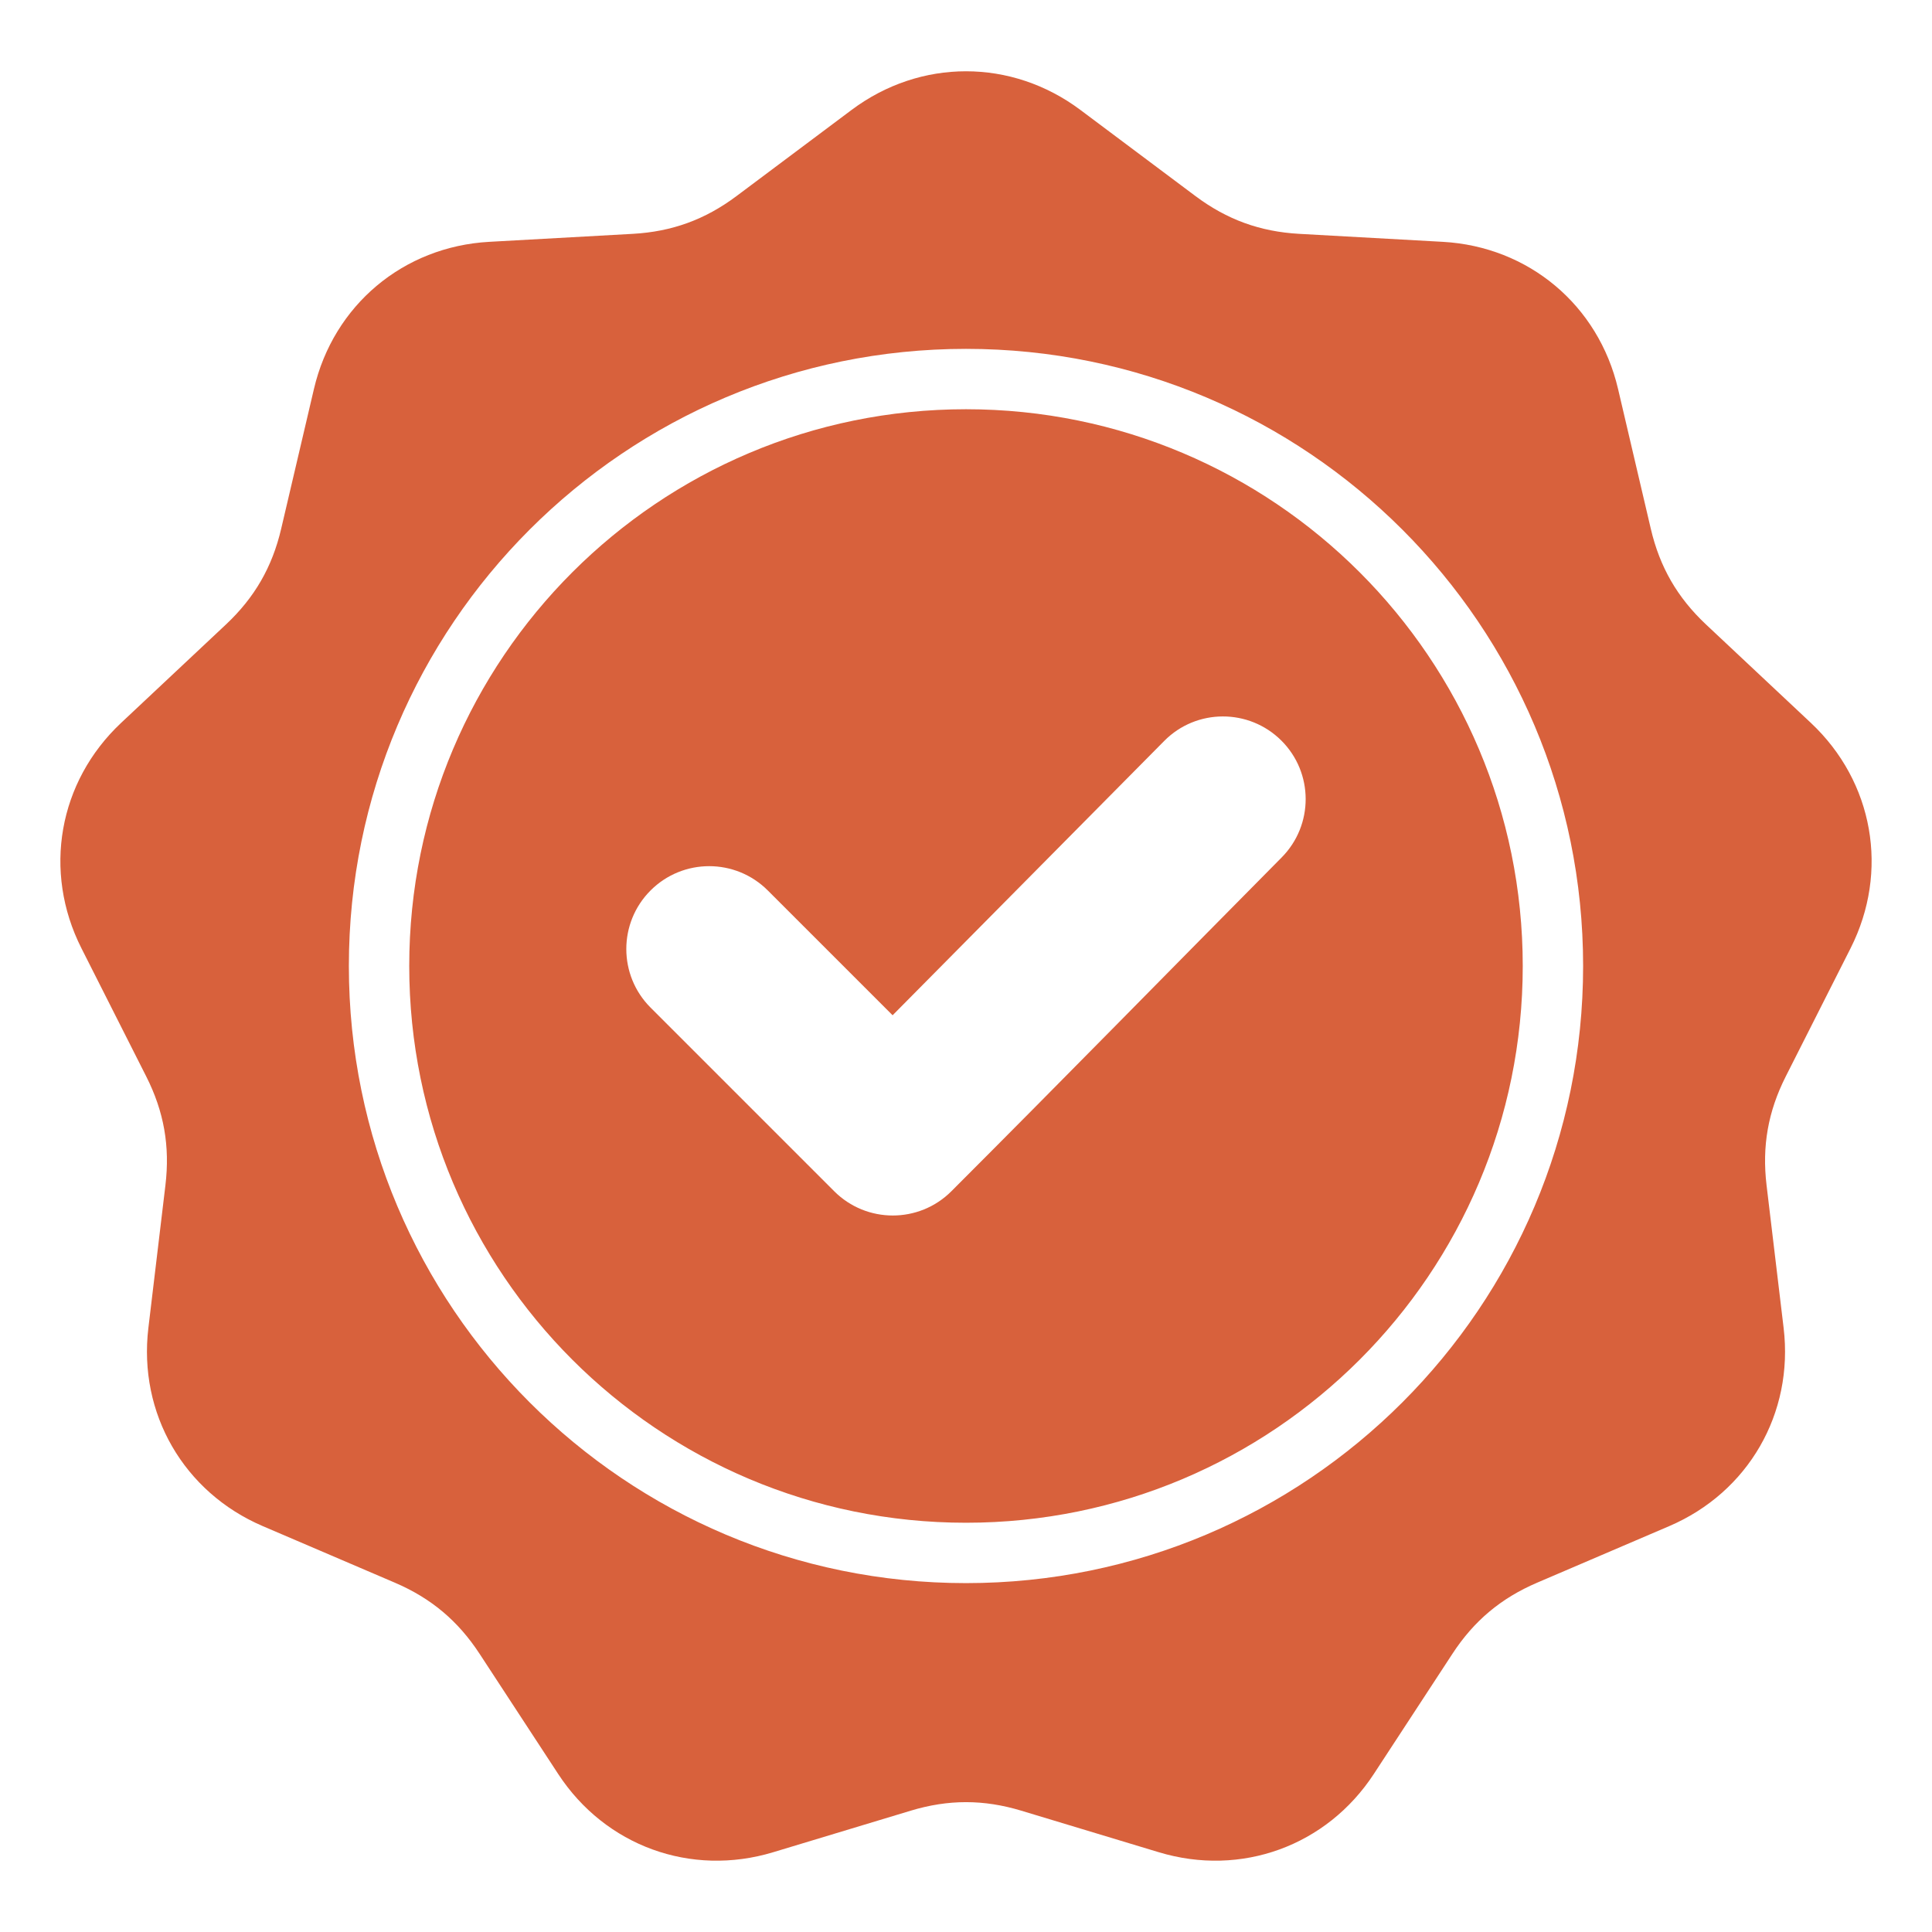 <svg width="100" height="100" viewBox="0 0 100 100" fill="none" xmlns="http://www.w3.org/2000/svg">
<path fill-rule="evenodd" clip-rule="evenodd" d="M55.922 5.691L61.876 10.148C63.505 11.367 65.219 11.991 67.25 12.104L74.676 12.517C79.123 12.764 82.734 15.795 83.75 20.131L85.446 27.372C85.91 29.353 86.822 30.933 88.305 32.325L93.729 37.415C96.976 40.462 97.795 45.105 95.786 49.08L92.43 55.717C91.513 57.533 91.196 59.329 91.437 61.349L92.32 68.734C92.849 73.156 90.492 77.239 86.398 78.992L79.561 81.92C77.691 82.721 76.293 83.893 75.18 85.596L71.109 91.82C68.672 95.547 64.242 97.16 59.979 95.871L52.859 93.72C50.912 93.132 49.088 93.132 47.141 93.72L40.021 95.871C35.758 97.16 31.328 95.547 28.891 91.82L24.82 85.596C23.706 83.893 22.309 82.721 20.439 81.92L13.602 78.992C9.508 77.238 7.151 73.156 7.68 68.734L8.562 61.349C8.804 59.329 8.487 57.532 7.569 55.717L4.214 49.079C2.205 45.105 3.024 40.462 6.271 37.414L11.694 32.324C13.177 30.932 14.089 29.353 14.553 27.372L16.25 20.131C17.265 15.794 20.877 12.764 25.323 12.517L32.749 12.104C34.781 11.991 36.495 11.367 38.123 10.148L44.077 5.691C47.642 3.022 52.357 3.022 55.922 5.691ZM46.201 52.55L39.74 46.089C38.065 44.414 35.348 44.414 33.674 46.089C31.999 47.763 31.999 50.48 33.674 52.154L43.178 61.658C44.853 63.333 47.569 63.333 49.244 61.658C54.972 55.93 60.636 50.137 66.338 44.382C68.001 42.704 67.996 39.996 66.32 38.329C64.643 36.662 61.928 36.667 60.263 38.348L46.201 52.55ZM50 18.057C41.179 18.057 33.193 21.632 27.413 27.413C21.633 33.193 18.057 41.179 18.057 49.999C18.057 58.82 21.633 66.806 27.413 72.586C33.193 78.367 41.179 81.942 50 81.942C58.82 81.942 66.806 78.367 72.586 72.586C78.367 66.806 81.942 58.82 81.942 49.999C81.942 41.179 78.367 33.193 72.586 27.413C66.806 21.632 58.82 18.057 50 18.057ZM70.377 29.622C65.162 24.407 57.958 21.182 50 21.182C42.042 21.182 34.837 24.407 29.622 29.622C24.408 34.837 21.182 42.042 21.182 49.999C21.182 57.957 24.408 65.162 29.622 70.377C34.837 75.591 42.042 78.817 50 78.817C57.958 78.817 65.162 75.591 70.377 70.377C75.592 65.162 78.817 57.958 78.817 50C78.817 42.042 75.592 34.837 70.377 29.622Z" fill="#D8613C"/>
</svg>

